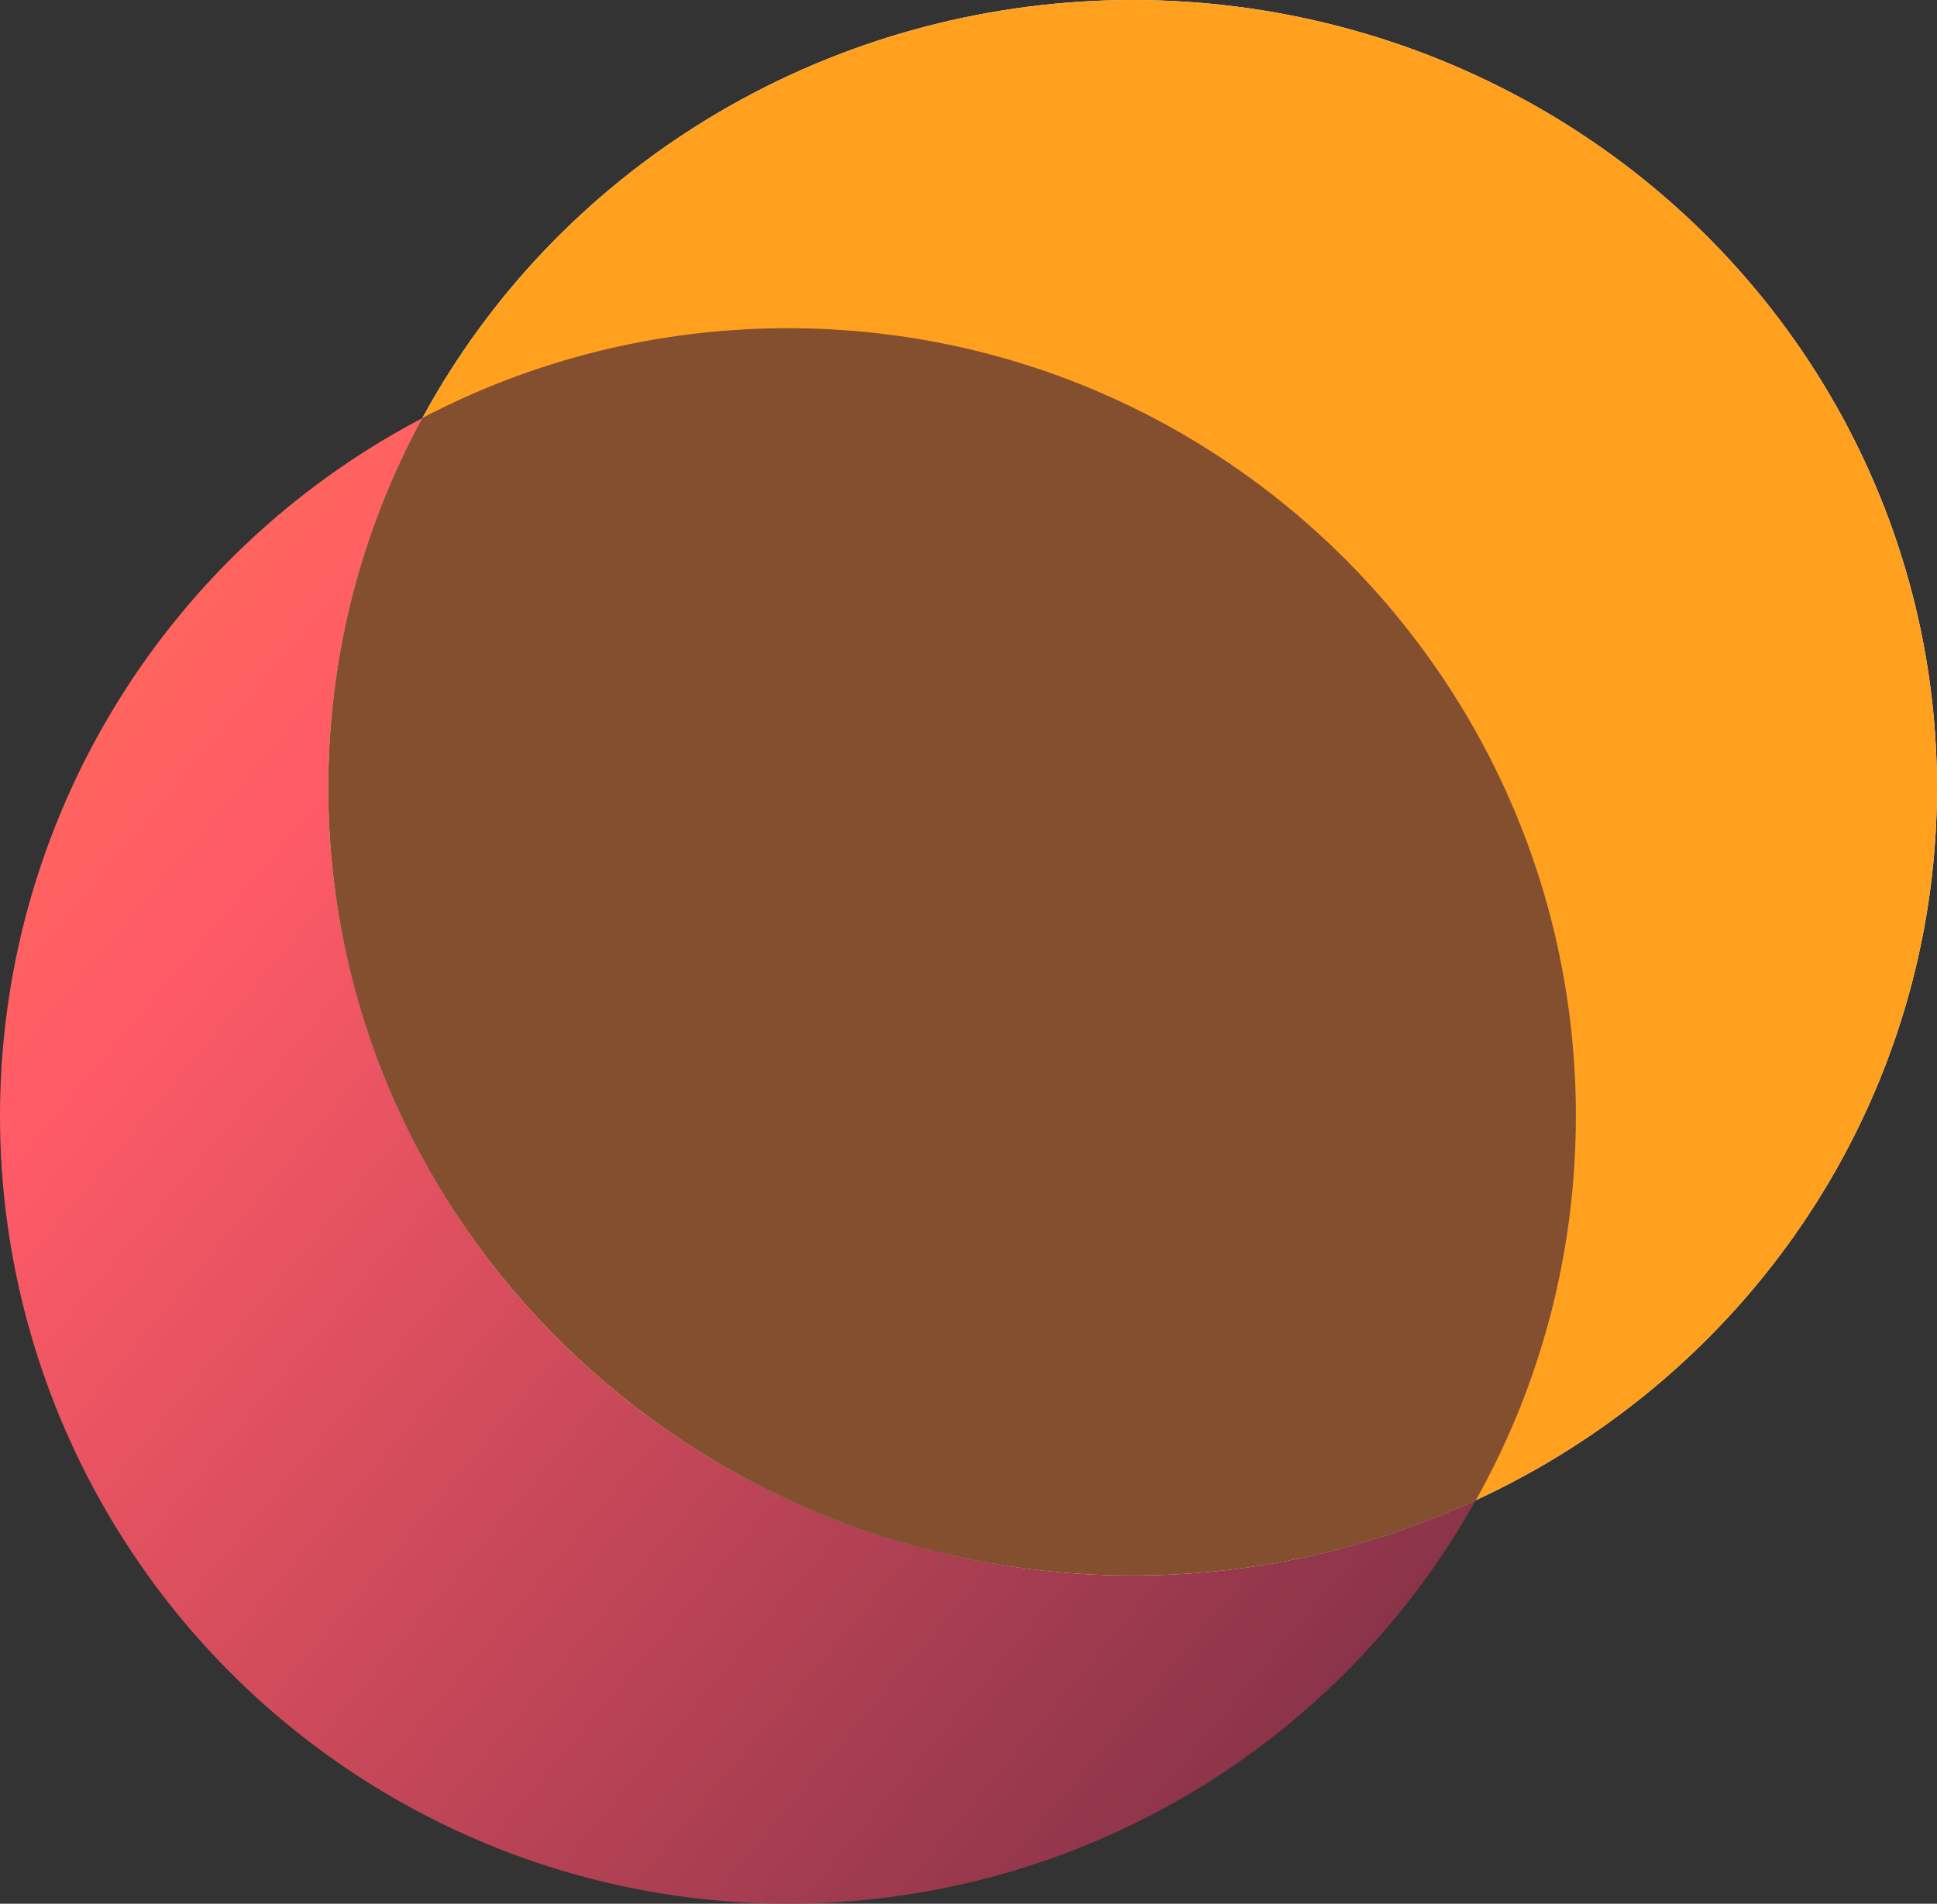 <?xml version="1.0" encoding="utf-8"?>
<svg xmlns="http://www.w3.org/2000/svg" fill="none" height="100%" overflow="visible" preserveAspectRatio="none" style="display: block;" viewBox="0 0 59 58" width="100%">
<rect x="0" y="0" width="59" height="58" fill="#333333" stroke="none"/>
<g id="Group 9">
<circle cx="24" cy="34" fill="url(#paint0_linear_0_2701)" id="Ellipse 7" r="24"/>
<g id="Ellipse 8">
<ellipse cx="34.5" cy="24" fill="white" rx="24.5" ry="24"/>
<ellipse cx="34.5" cy="24" fill="#FFA01E" rx="24.5" ry="24" style="mix-blend-mode:multiply"/>
</g>
<g id="Intersect">
<path d="M24 10C37.255 10 48 20.745 48 34C48 38.253 46.892 42.247 44.951 45.711C41.781 47.178 38.239 48 34.5 48C20.969 48 10 37.255 10 24C10 19.929 11.036 16.096 12.861 12.737C16.19 10.99 19.979 10 24 10Z" fill="#1E0D3C" fill-opacity="0.55" style="mix-blend-mode:multiply"/>
</g>
</g>
<defs>
<linearGradient gradientUnits="userSpaceOnUse" id="paint0_linear_0_2701" x1="-25" x2="48" y1="-9" y2="52">
<stop stop-color="#FFA01E"/>
<stop offset="0.5" stop-color="#FF5B67"/>
<stop offset="1" stop-color="#7A2E45"/>
</linearGradient>
</defs>
</svg>